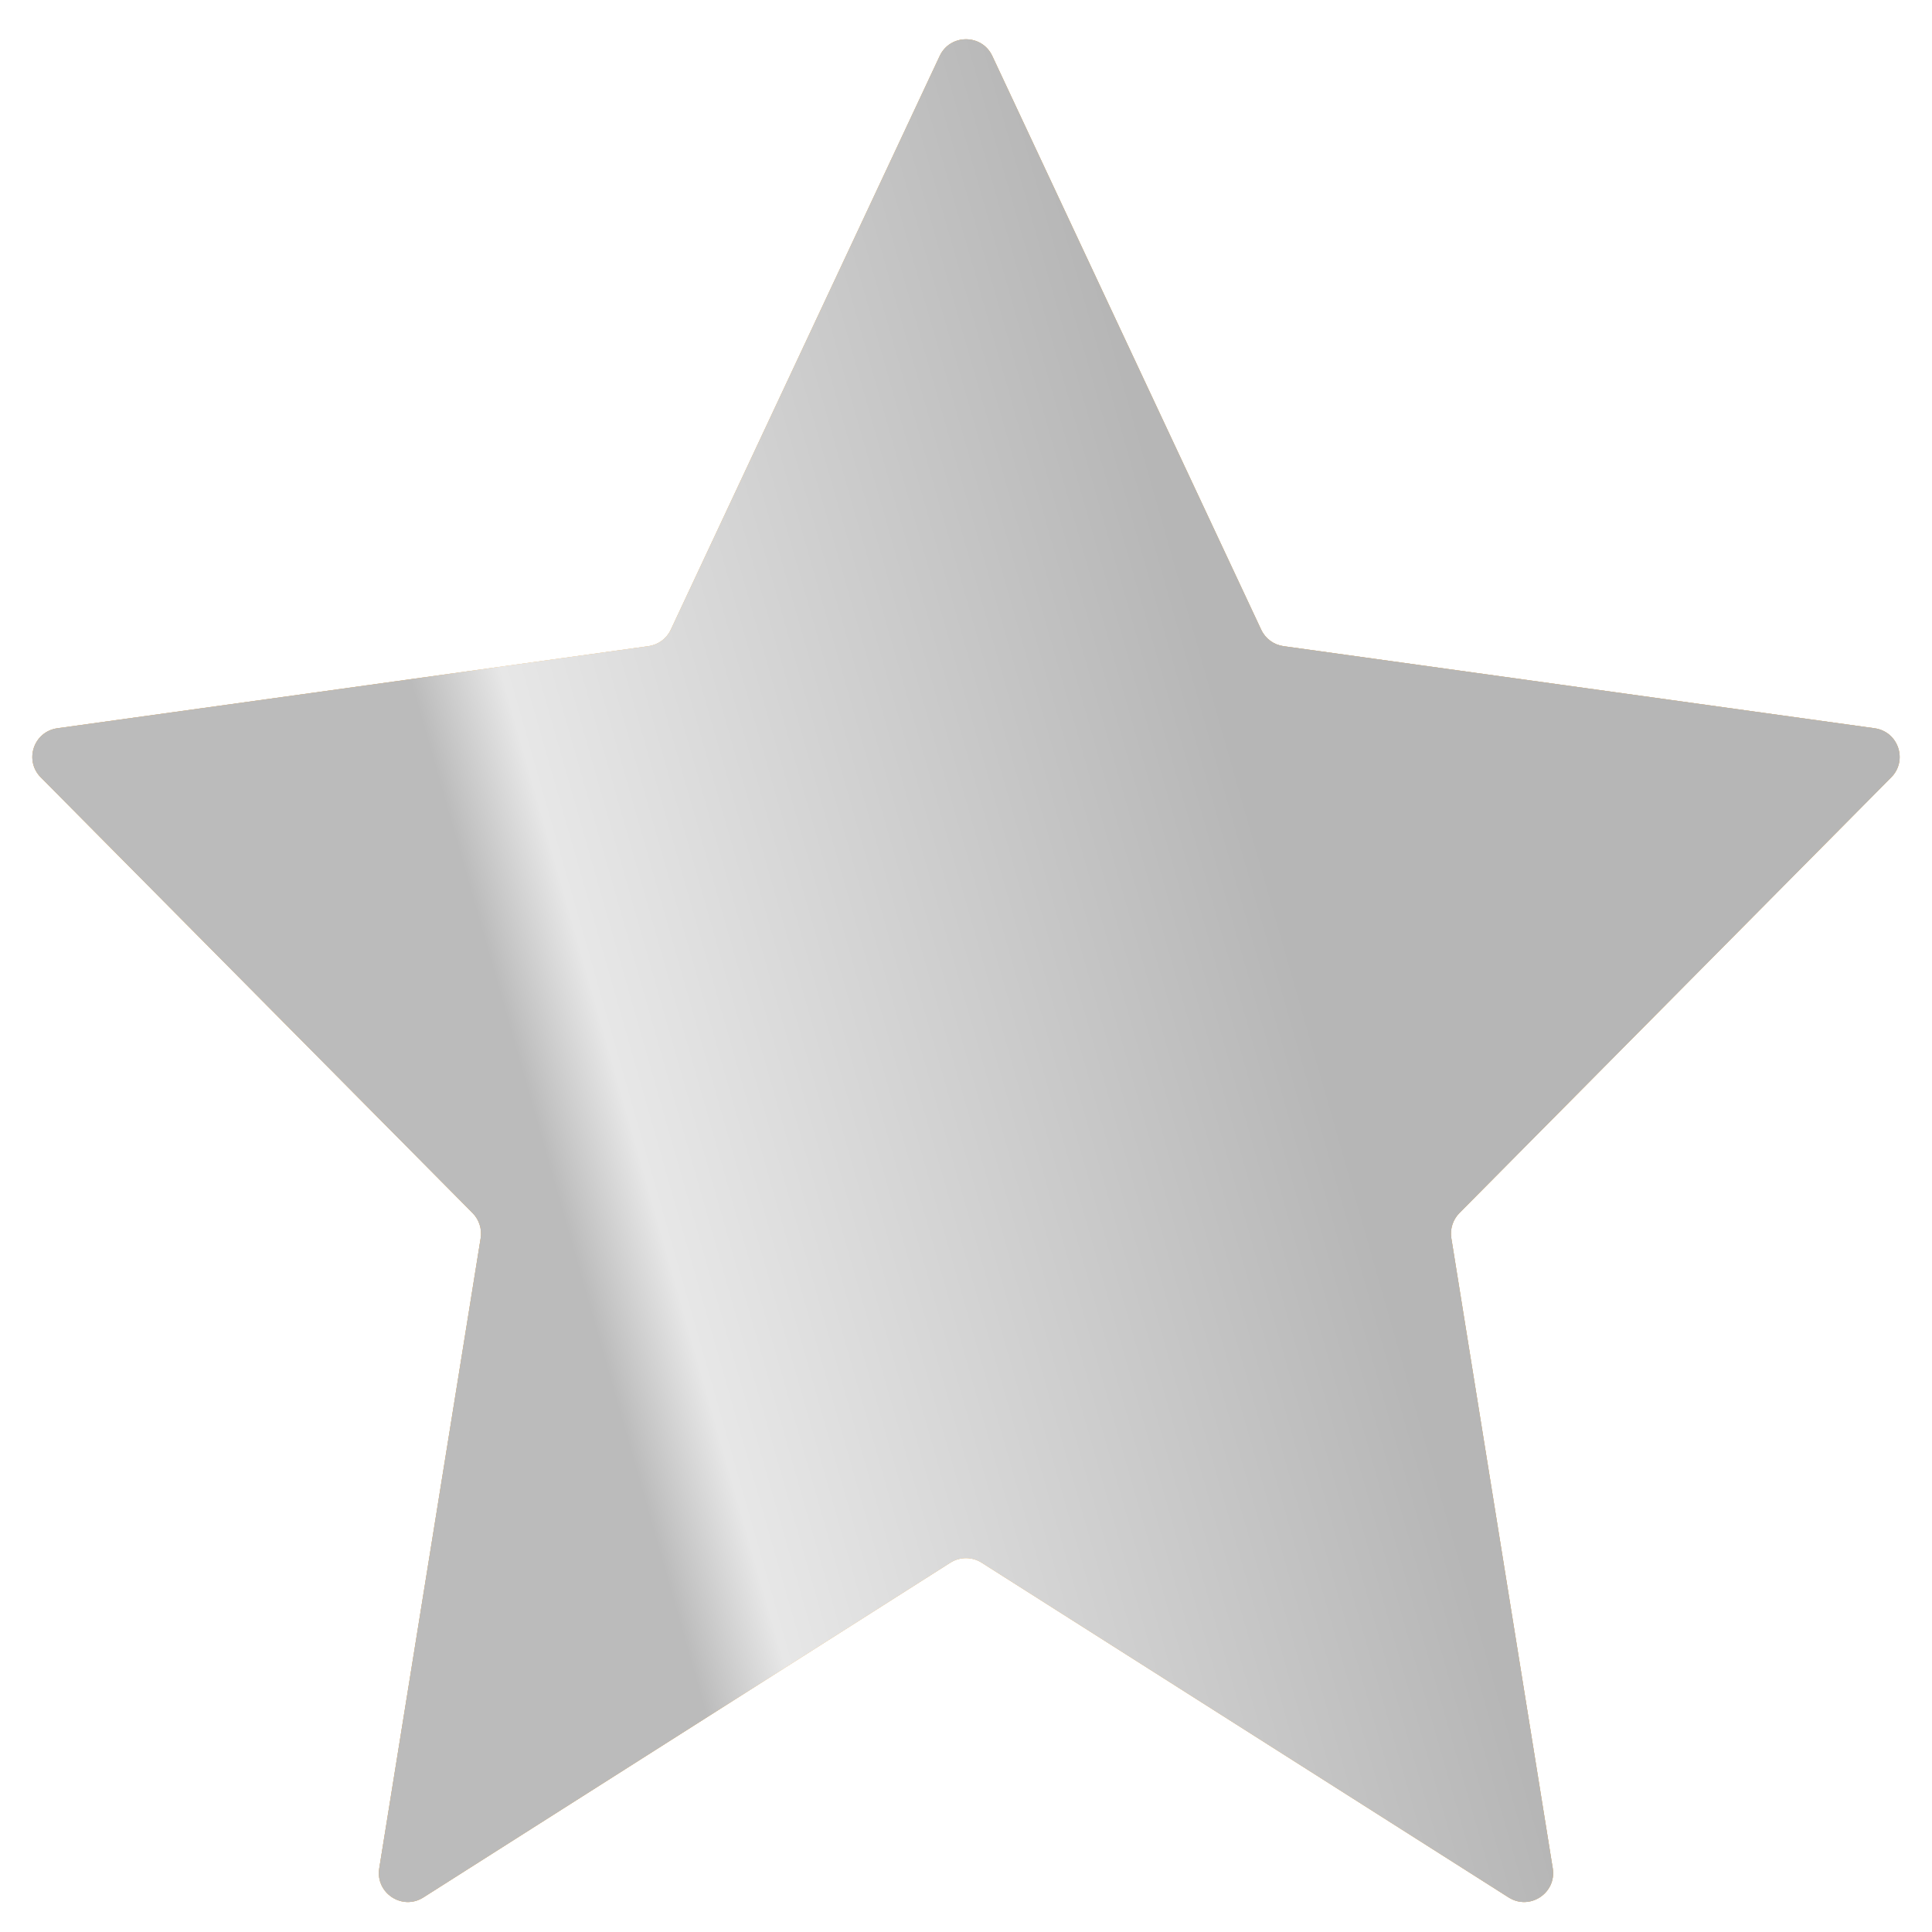 <svg width="20" height="20" viewBox="0 0 20 20" fill="none" xmlns="http://www.w3.org/2000/svg">
<path d="M9.839 16.176C9.937 16.114 10.063 16.114 10.161 16.176L15.617 19.642C15.835 19.781 16.115 19.597 16.074 19.341L15.024 12.817C15.009 12.723 15.04 12.626 15.107 12.558L19.578 8.047C19.752 7.871 19.651 7.573 19.406 7.539L13.286 6.689C13.186 6.675 13.099 6.611 13.056 6.519L10.272 0.579C10.164 0.349 9.836 0.349 9.728 0.579L6.944 6.519C6.901 6.611 6.814 6.675 6.714 6.689L0.594 7.539C0.349 7.573 0.248 7.871 0.422 8.047L4.893 12.558C4.96 12.626 4.991 12.723 4.976 12.817L3.926 19.341C3.885 19.597 4.165 19.781 4.383 19.642L9.839 16.176Z" fill="#E4B674"/>
<path d="M9.839 16.176C9.937 16.114 10.063 16.114 10.161 16.176L15.617 19.642C15.835 19.781 16.115 19.597 16.074 19.341L15.024 12.817C15.009 12.723 15.04 12.626 15.107 12.558L19.578 8.047C19.752 7.871 19.651 7.573 19.406 7.539L13.286 6.689C13.186 6.675 13.099 6.611 13.056 6.519L10.272 0.579C10.164 0.349 9.836 0.349 9.728 0.579L6.944 6.519C6.901 6.611 6.814 6.675 6.714 6.689L0.594 7.539C0.349 7.573 0.248 7.871 0.422 8.047L4.893 12.558C4.96 12.626 4.991 12.723 4.976 12.817L3.926 19.341C3.885 19.597 4.165 19.781 4.383 19.642L9.839 16.176Z" fill="url(#paint0_linear)"/>
<path d="M9.839 16.176C9.937 16.114 10.063 16.114 10.161 16.176L15.617 19.642C15.835 19.781 16.115 19.597 16.074 19.341L15.024 12.817C15.009 12.723 15.04 12.626 15.107 12.558L19.578 8.047C19.752 7.871 19.651 7.573 19.406 7.539L13.286 6.689C13.186 6.675 13.099 6.611 13.056 6.519L10.272 0.579C10.164 0.349 9.836 0.349 9.728 0.579L6.944 6.519C6.901 6.611 6.814 6.675 6.714 6.689L0.594 7.539C0.349 7.573 0.248 7.871 0.422 8.047L4.893 12.558C4.96 12.626 4.991 12.723 4.976 12.817L3.926 19.341C3.885 19.597 4.165 19.781 4.383 19.642L9.839 16.176Z" fill="url(#paint1_linear)"/>
<defs>
<linearGradient id="paint0_linear" x1="2.381" y1="20" x2="19.551" y2="15.094" gradientUnits="userSpaceOnUse">
<stop offset="0.3" stop-color="#E4B674"/>
<stop offset="0.352" stop-color="#FFDCA9"/>
<stop offset="0.748" stop-color="#DFB576"/>
</linearGradient>
<linearGradient id="paint1_linear" x1="2.381" y1="20" x2="19.551" y2="15.094" gradientUnits="userSpaceOnUse">
<stop offset="0.3" stop-color="#BBBBBB"/>
<stop offset="0.352" stop-color="#E7E7E7"/>
<stop offset="0.748" stop-color="#B6B6B6"/>
</linearGradient>
</defs>
</svg>
